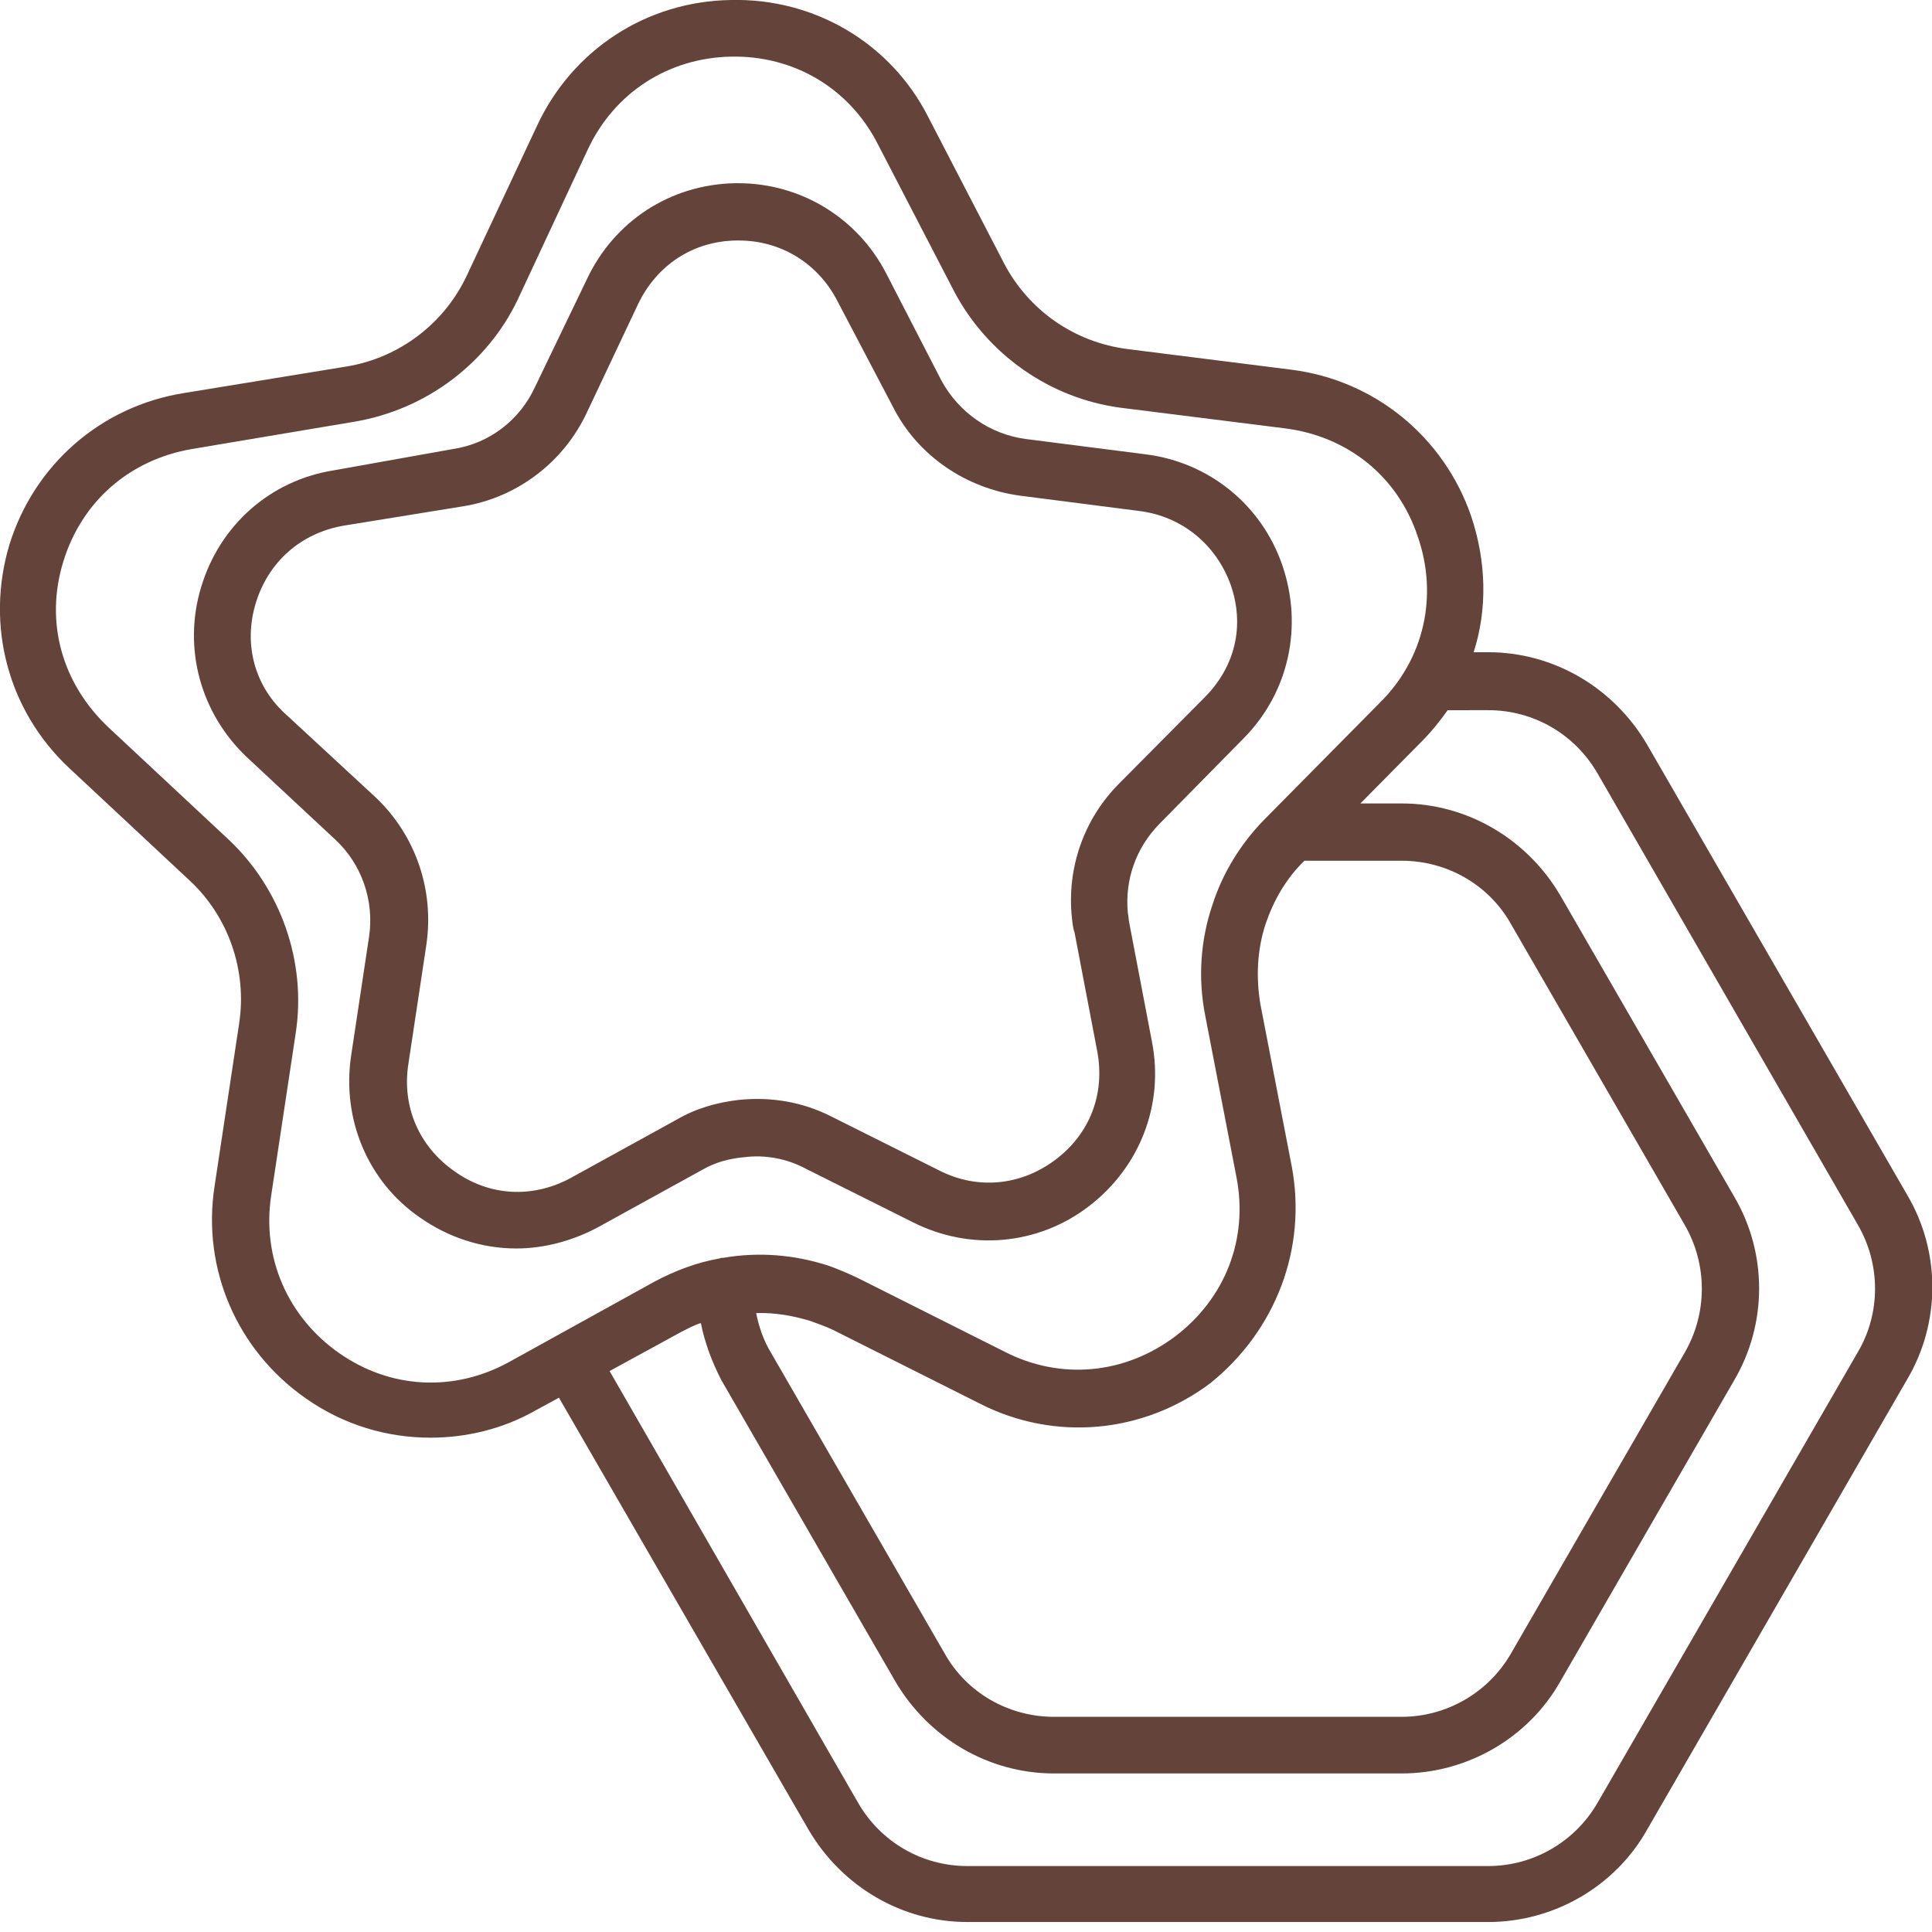 <?xml version="1.0" encoding="utf-8"?>
<!-- Generator: Adobe Illustrator 28.0.0, SVG Export Plug-In . SVG Version: 6.00 Build 0)  -->
<svg version="1.1" id="Layer_1" xmlns="http://www.w3.org/2000/svg" xmlns:xlink="http://www.w3.org/1999/xlink" x="0px" y="0px"
	 viewBox="0 0 29 29" style="enable-background:new 0 0 29 29;" xml:space="preserve">
<style type="text/css">
	.st0{fill:#63433A;}
</style>
<g>
	<path class="st0" d="M3.84,9.05C4.03,8.43,4.52,8,5.16,7.89L6.95,7.6c0.81-0.13,1.51-0.66,1.86-1.41l0.77-1.63
		c0.28-0.58,0.82-0.94,1.47-0.95c0.01,0,0.02,0,0.04,0c0.63,0,1.18,0.34,1.47,0.89L13.4,6.1c0.37,0.74,1.1,1.23,1.91,1.34l1.79,0.23
		c0.64,0.08,1.15,0.5,1.37,1.1c0.22,0.62,0.07,1.24-0.39,1.7l-1.28,1.29c-0.53,0.53-0.79,1.27-0.71,2.02
		c0.01,0.07,0.01,0.13,0.04,0.22l0.34,1.78c0.12,0.64-0.11,1.24-0.63,1.63c-0.52,0.39-1.17,0.45-1.74,0.16l-1.62-0.81
		c-0.43-0.22-0.91-0.3-1.39-0.25c-0.34,0.04-0.65,0.13-0.94,0.3l-1.58,0.87c-0.57,0.31-1.22,0.28-1.75-0.1
		c-0.53-0.37-0.79-0.97-0.69-1.61l0.27-1.79c0.12-0.82-0.16-1.64-0.76-2.21l-1.33-1.23C3.82,10.31,3.65,9.67,3.84,9.05z M3.71,11.37
		l1.32,1.23c0.4,0.37,0.59,0.92,0.51,1.46l-0.27,1.79c-0.14,0.95,0.25,1.89,1.04,2.43c0.43,0.3,0.93,0.46,1.44,0.46
		c0.41,0,0.83-0.11,1.21-0.31l1.58-0.87c0.19-0.11,0.4-0.17,0.63-0.19c0.31-0.04,0.64,0.02,0.92,0.17l1.62,0.81
		c0.86,0.43,1.87,0.34,2.63-0.24c0.76-0.58,1.14-1.52,0.95-2.48l-0.34-1.78c-0.01-0.05-0.01-0.1-0.02-0.14
		c-0.05-0.5,0.12-0.98,0.47-1.34l1.27-1.29c0.68-0.69,0.89-1.68,0.58-2.59c-0.31-0.91-1.1-1.55-2.05-1.67L15.4,6.59
		c-0.54-0.07-1.01-0.4-1.27-0.88L13.3,4.1c-0.43-0.83-1.28-1.35-2.22-1.35c-0.01,0-0.04,0-0.05,0c-0.97,0.02-1.81,0.57-2.22,1.44
		L8.03,5.81C7.8,6.31,7.34,6.66,6.8,6.74L5.01,7.06C4.06,7.21,3.3,7.88,3.02,8.81C2.74,9.73,3.01,10.71,3.71,11.37z"/>
	<path class="st0" d="M0.95,8.43c0.28-0.91,1-1.53,1.93-1.69l2.44-0.41C6.39,6.15,7.31,5.46,7.77,4.5l1.05-2.25
		c0.4-0.86,1.21-1.38,2.15-1.4c0.94-0.02,1.78,0.47,2.21,1.32l1.14,2.2c0.5,0.95,1.44,1.61,2.5,1.75l2.47,0.31
		c0.94,0.12,1.69,0.72,1.99,1.62c0.31,0.89,0.1,1.84-0.57,2.5l-1.74,1.76c-0.35,0.36-0.62,0.8-0.77,1.27
		c-0.18,0.53-0.22,1.1-0.11,1.66l0.47,2.43c0.18,0.93-0.17,1.82-0.92,2.39c-0.76,0.57-1.72,0.66-2.56,0.23l-2.21-1.11
		c-0.15-0.07-0.29-0.13-0.43-0.18c-0.52-0.17-1.06-0.21-1.58-0.12c-0.02,0-0.04,0-0.06,0.01c-0.34,0.06-0.66,0.18-0.98,0.35
		l-2.17,1.2c-0.83,0.46-1.79,0.41-2.56-0.13c-0.77-0.54-1.16-1.43-1.02-2.36l0.37-2.45c0.16-1.06-0.22-2.15-1-2.89l-1.81-1.69
		C0.93,10.26,0.67,9.34,0.95,8.43z M19.39,17.51l-0.47-2.43c-0.07-0.41-0.05-0.83,0.08-1.22c0.12-0.35,0.31-0.68,0.58-0.94h1.46
		c0.68,0,1.31,0.36,1.64,0.95l2.61,4.52c0.34,0.59,0.34,1.32,0,1.91l-2.61,4.52c-0.34,0.59-0.97,0.95-1.64,0.95h-5.22
		c-0.68,0-1.31-0.36-1.64-0.95l-2.61-4.52c-0.11-0.18-0.18-0.39-0.22-0.59c0.28-0.01,0.56,0.04,0.82,0.12
		c0.11,0.04,0.22,0.08,0.33,0.13l2.21,1.11c1.12,0.57,2.45,0.45,3.46-0.31C19.15,19.97,19.62,18.74,19.39,17.51z M22.34,10.66
		c0.68,0,1.3,0.36,1.64,0.95l3.91,6.78c0.34,0.59,0.34,1.32,0,1.9l-3.91,6.77c-0.34,0.59-0.97,0.95-1.64,0.95h-7.82
		c-0.68,0-1.3-0.36-1.64-0.95l-3.73-6.48l1.08-0.59c0.1-0.05,0.19-0.1,0.29-0.13c0.06,0.3,0.17,0.59,0.31,0.86l2.61,4.52
		c0.5,0.85,1.4,1.38,2.38,1.38h5.22c0.98,0,1.9-0.53,2.38-1.38l2.61-4.52c0.5-0.85,0.5-1.91,0-2.76l-2.61-4.52
		c-0.5-0.85-1.4-1.38-2.38-1.38h-0.62l0.91-0.92c0.15-0.15,0.28-0.31,0.4-0.48H22.34z M1.04,11.53l1.81,1.69
		c0.58,0.54,0.86,1.35,0.74,2.14l-0.37,2.45c-0.19,1.24,0.34,2.46,1.37,3.18c0.57,0.4,1.22,0.59,1.87,0.59
		c0.54,0,1.09-0.13,1.58-0.41l0.35-0.19l3.75,6.49c0.5,0.85,1.4,1.38,2.38,1.38h7.82c0.98,0,1.9-0.53,2.38-1.38l3.91-6.77
		c0.5-0.85,0.5-1.91,0-2.76l-3.91-6.77c-0.5-0.85-1.4-1.38-2.38-1.38h-0.22c0.21-0.65,0.19-1.37-0.04-2.05
		c-0.41-1.18-1.44-2.03-2.69-2.19l-2.46-0.31c-0.8-0.1-1.49-0.58-1.86-1.29l-1.14-2.2c-0.56-1.1-1.7-1.78-2.96-1.75
		C9.7,0.02,8.59,0.75,8.06,1.89L7.01,4.13C6.67,4.86,5.99,5.37,5.21,5.5L2.76,5.9C1.51,6.1,0.51,6.98,0.14,8.18
		C-0.22,9.39,0.12,10.67,1.04,11.53z"/>
</g>
</svg>
